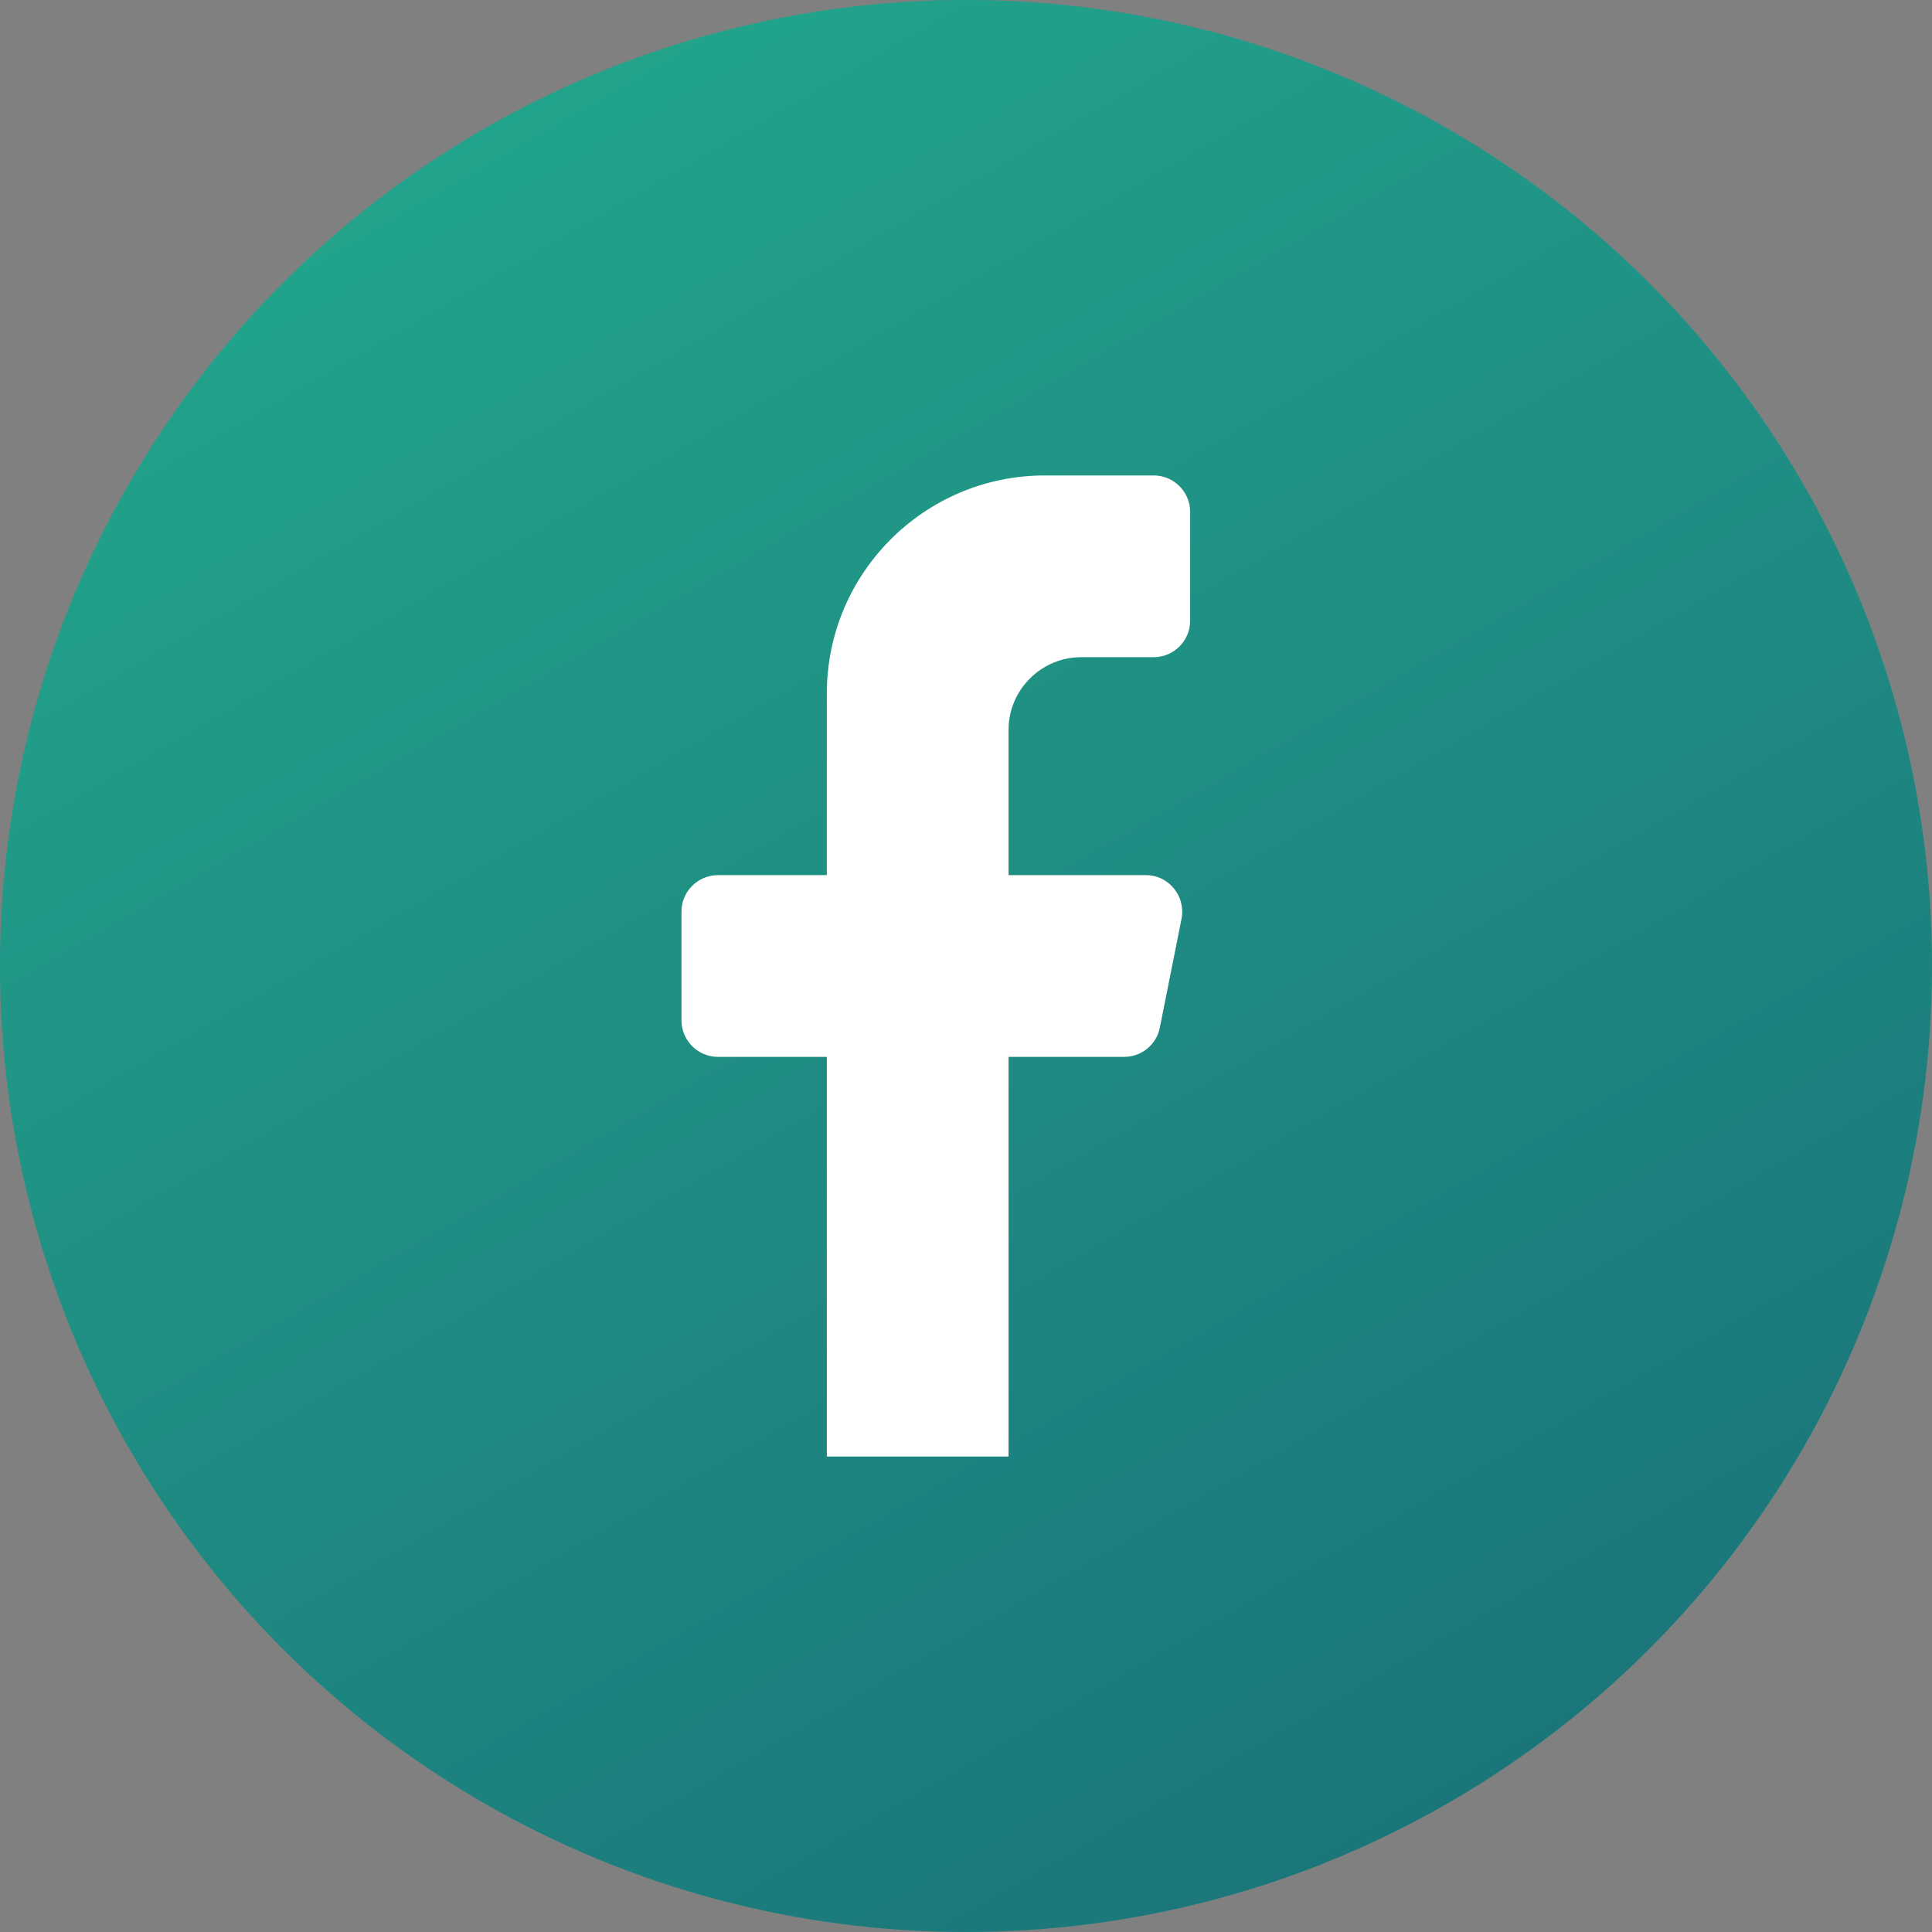 <?xml version="1.0" encoding="UTF-8"?>
<svg id="Layer_2" data-name="Layer 2" xmlns="http://www.w3.org/2000/svg" xmlns:xlink="http://www.w3.org/1999/xlink" viewBox="0 0 128 128">
  <rect x="0" y="0" width="128" height="128" fill="#808080" stroke="none"/>
  <defs>
    <style>
      .cls-1 {
        fill: url(#linear-gradient);
        opacity: .4;
      }

      .cls-2 {
        fill: #fff;
      }

      .cls-3 {
        fill: #22a38b;
      }
    </style>
    <linearGradient id="linear-gradient" x1="31.99" y1="8.57" x2="96.01" y2="119.43" gradientUnits="userSpaceOnUse">
      <stop offset="0" stop-color="#22a38b"/>
      <stop offset="1" stop-color="#123262"/>
    </linearGradient>
  </defs>
  <g id="Layer_1-2" data-name="Layer 1">
    <circle class="cls-3" cx="64" cy="64" r="64"/>
    <circle class="cls-1" cx="64" cy="64" r="64"/>
    <path class="cls-2" d="M71.63,43.54h4.81c1.32,0,2.41-1.08,2.41-2.41v-7.22c0-1.32-1.08-2.41-2.41-2.41h-7.22c-7.97,0-14.44,6.48-14.44,14.44v12.04h-7.22c-1.32,0-2.41,1.08-2.41,2.41v7.22c0,1.32,1.08,2.41,2.41,2.41h7.22v26.48h12.04v-26.48h7.66c1.16,0,2.14-.82,2.36-1.93l1.44-7.22c.29-1.49-.84-2.89-2.36-2.89h-9.1v-9.63c0-2.65,2.17-4.81,4.81-4.81Z"/>
  </g>
</svg>